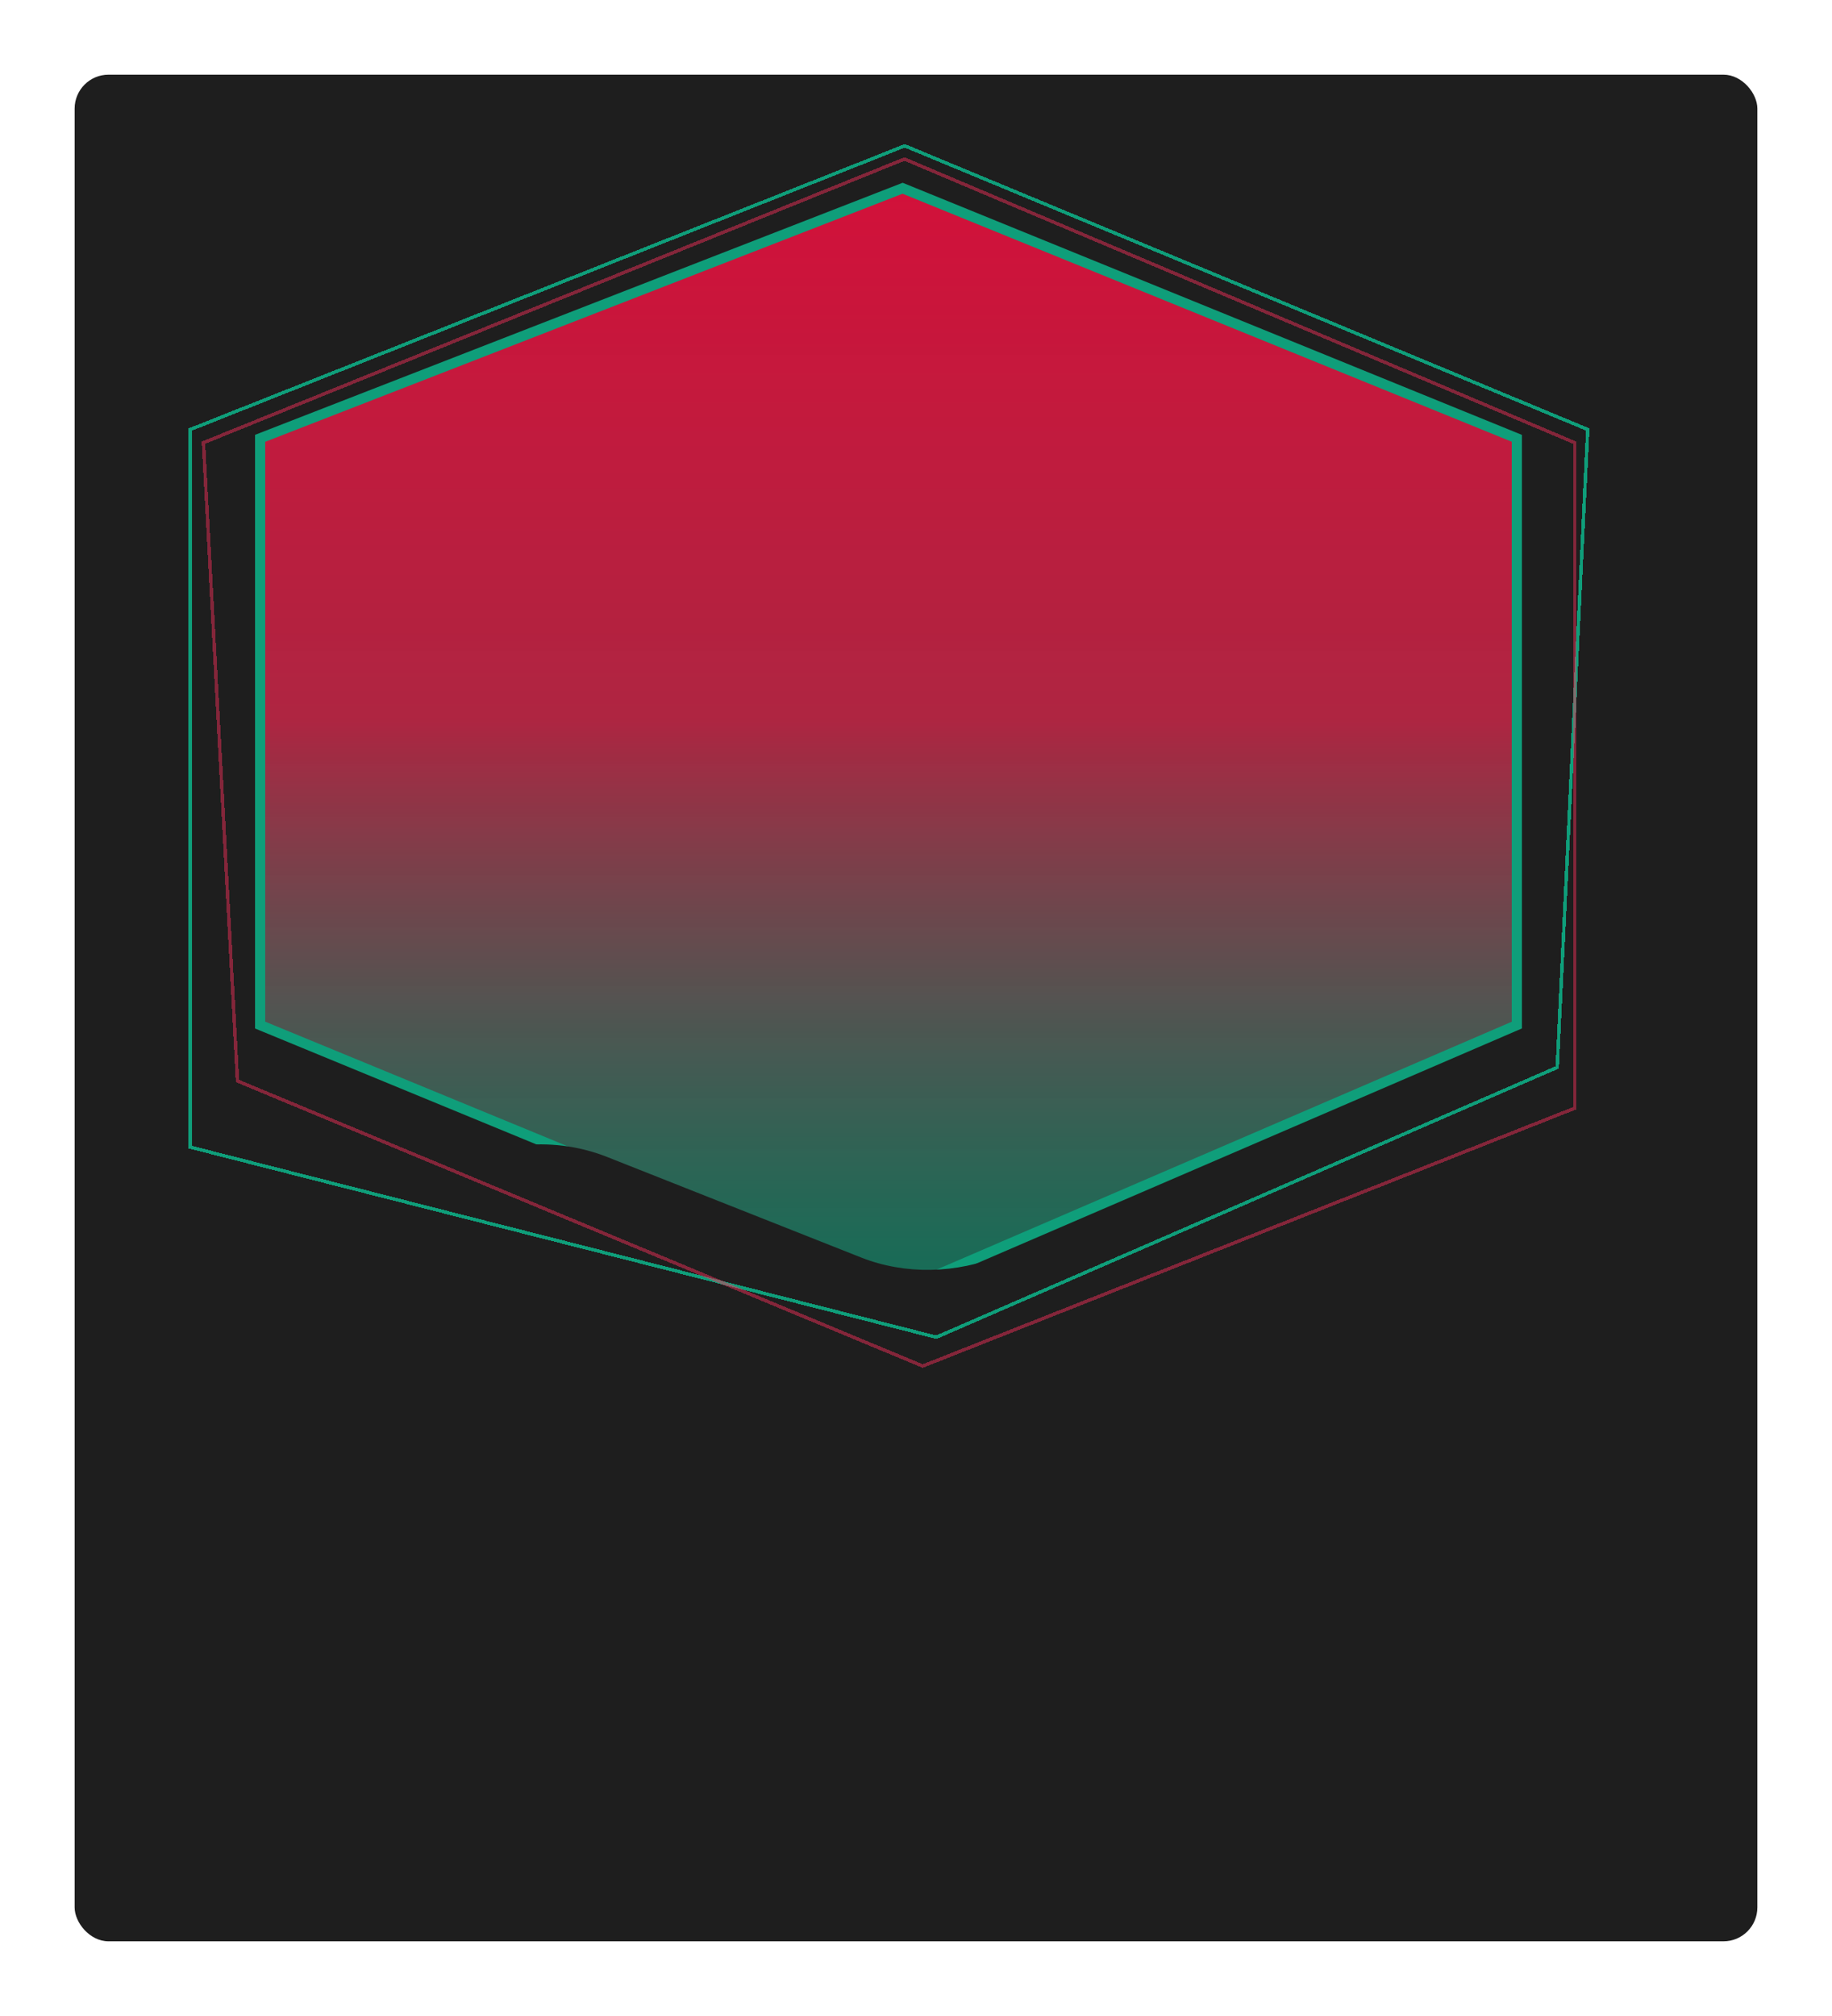 <?xml version="1.0" encoding="UTF-8"?> <svg xmlns="http://www.w3.org/2000/svg" width="540" height="594" viewBox="0 0 540 594" fill="none"><g filter="url(#filter0_d_869_297)"><rect x="22" y="22" width="496" height="550" rx="10" fill="#1E1E1E"></rect></g><path d="M266.056 55.465L76.678 129.147V302.034L266.056 380.028L447.102 302.034V129.147L266.056 55.465Z" fill="url(#paint0_linear_869_297)" stroke="#0F9E7A" stroke-width="3"></path><g filter="url(#filter1_f_869_297)"><path d="M98.375 389.201C104.653 351.805 145.168 327.52 178.966 340.894L253.754 370.488C266.745 375.628 281.745 375.361 295.613 369.742L390 331.5L496 303.999L412.144 506.064C402.572 529.128 379.648 544.891 355.372 545.101L132.262 547.028C99.643 547.31 76.438 519.875 81.879 487.463L98.375 389.201Z" fill="#1E1E1E"></path></g><g filter="url(#filter2_d_869_297)"><path d="M266.691 42.967L56.119 126.543V338L276 394L459 314.5L468 126.543L266.691 42.967Z" stroke="#0F9E7A" shape-rendering="crispEdges"></path></g><g filter="url(#filter3_d_869_297)"><path d="M266.605 46.856L59.968 130.432L70 318.5L272 402.5L464.151 326.533V130.432L266.605 46.856Z" stroke="#FC305C" stroke-opacity="0.46" shape-rendering="crispEdges"></path></g><defs><filter id="filter0_d_869_297" x="0" y="0" width="540" height="594" filterUnits="userSpaceOnUse" color-interpolation-filters="sRGB"><feFlood flood-opacity="0" result="BackgroundImageFix"></feFlood><feColorMatrix in="SourceAlpha" type="matrix" values="0 0 0 0 0 0 0 0 0 0 0 0 0 0 0 0 0 0 127 0" result="hardAlpha"></feColorMatrix><feMorphology radius="6" operator="dilate" in="SourceAlpha" result="effect1_dropShadow_869_297"></feMorphology><feOffset></feOffset><feGaussianBlur stdDeviation="8"></feGaussianBlur><feComposite in2="hardAlpha" operator="out"></feComposite><feColorMatrix type="matrix" values="0 0 0 0 0.988 0 0 0 0 0.189 0 0 0 0 0.36 0 0 0 1 0"></feColorMatrix><feBlend mode="normal" in2="BackgroundImageFix" result="effect1_dropShadow_869_297"></feBlend><feBlend mode="normal" in="SourceGraphic" in2="effect1_dropShadow_869_297" result="shape"></feBlend></filter><filter id="filter1_f_869_297" x="67.087" y="289.999" width="442.913" height="271.031" filterUnits="userSpaceOnUse" color-interpolation-filters="sRGB"><feFlood flood-opacity="0" result="BackgroundImageFix"></feFlood><feBlend mode="normal" in="SourceGraphic" in2="BackgroundImageFix" result="shape"></feBlend><feGaussianBlur stdDeviation="7" result="effect1_foregroundBlur_869_297"></feGaussianBlur></filter><filter id="filter2_d_869_297" x="34.619" y="21.428" width="454.897" height="394.099" filterUnits="userSpaceOnUse" color-interpolation-filters="sRGB"><feFlood flood-opacity="0" result="BackgroundImageFix"></feFlood><feColorMatrix in="SourceAlpha" type="matrix" values="0 0 0 0 0 0 0 0 0 0 0 0 0 0 0 0 0 0 127 0" result="hardAlpha"></feColorMatrix><feOffset></feOffset><feGaussianBlur stdDeviation="10.5"></feGaussianBlur><feComposite in2="hardAlpha" operator="out"></feComposite><feColorMatrix type="matrix" values="0 0 0 0 0.059 0 0 0 0 0.631 0 0 0 0 0.486 0 0 0 1 0"></feColorMatrix><feBlend mode="normal" in2="BackgroundImageFix" result="effect1_dropShadow_869_297"></feBlend><feBlend mode="normal" in="SourceGraphic" in2="effect1_dropShadow_869_297" result="shape"></feBlend></filter><filter id="filter3_d_869_297" x="38.45" y="25.315" width="447.201" height="398.724" filterUnits="userSpaceOnUse" color-interpolation-filters="sRGB"><feFlood flood-opacity="0" result="BackgroundImageFix"></feFlood><feColorMatrix in="SourceAlpha" type="matrix" values="0 0 0 0 0 0 0 0 0 0 0 0 0 0 0 0 0 0 127 0" result="hardAlpha"></feColorMatrix><feOffset></feOffset><feGaussianBlur stdDeviation="10.5"></feGaussianBlur><feComposite in2="hardAlpha" operator="out"></feComposite><feColorMatrix type="matrix" values="0 0 0 0 0.059 0 0 0 0 0.631 0 0 0 0 0.486 0 0 0 1 0"></feColorMatrix><feBlend mode="normal" in2="BackgroundImageFix" result="effect1_dropShadow_869_297"></feBlend><feBlend mode="normal" in="SourceGraphic" in2="effect1_dropShadow_869_297" result="shape"></feBlend></filter><linearGradient id="paint0_linear_869_297" x1="261.89" y1="55.465" x2="261.89" y2="380.028" gradientUnits="userSpaceOnUse"><stop stop-color="#D2113A"></stop><stop offset="0.48" stop-color="#B72543" stop-opacity="0.944"></stop><stop offset="1" stop-color="#0FA17C" stop-opacity="0.6"></stop></linearGradient></defs></svg> 